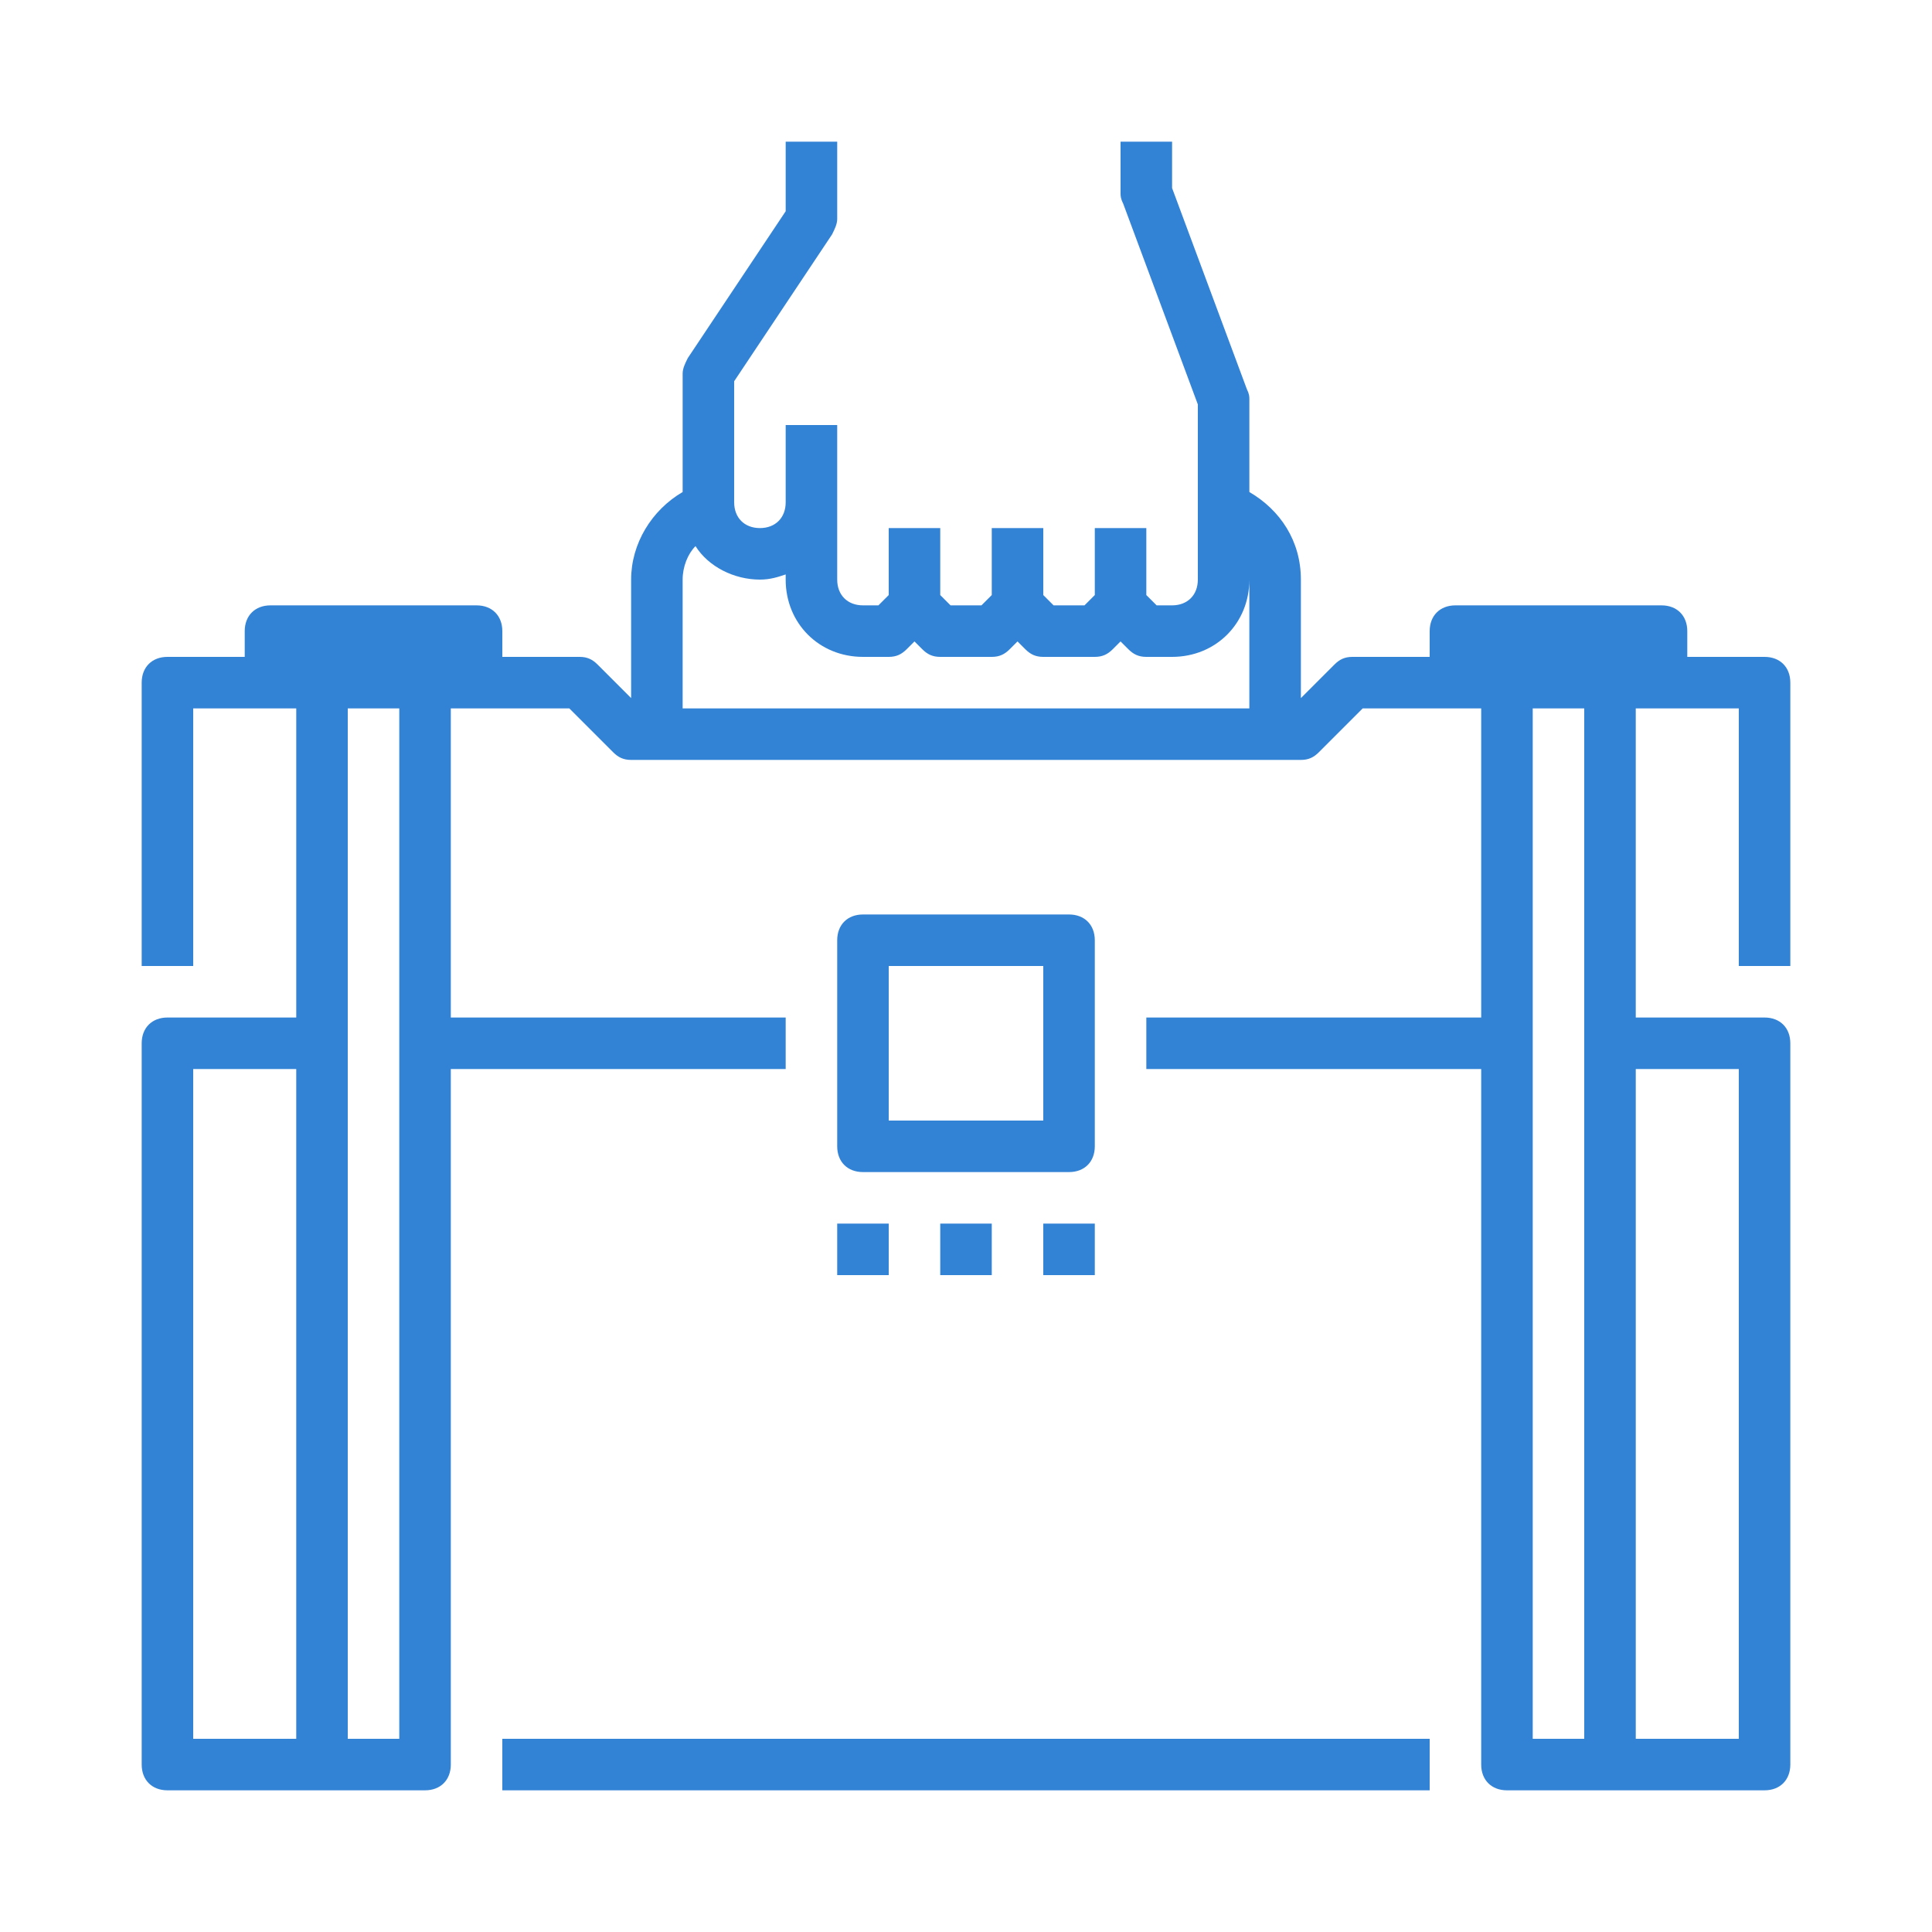<?xml version="1.0" encoding="utf-8"?>
<!-- Generator: Adobe Illustrator 21.0.0, SVG Export Plug-In . SVG Version: 6.00 Build 0)  -->
<svg version="1.1" id="Layer_1" xmlns="http://www.w3.org/2000/svg" xmlns:xlink="http://www.w3.org/1999/xlink" x="0px" y="0px"
	 viewBox="0 0 75 75" style="enable-background:new 0 0 75 75;" xml:space="preserve">
<style type="text/css">
	.st0{fill:#3283D5;}
</style>
<g>
	<rect x="19.5" y="67.5" class="st0" width="36" height="2"/>
	<path class="st0" d="M69.5,37.5v-11c0-0.6-0.4-1-1-1h-3v-1c0-0.6-0.4-1-1-1h-8c-0.6,0-1,0.4-1,1v1h-3c-0.3,0-0.5,0.1-0.7,0.3
		l-1.3,1.3v-4.6c0-1.5-0.8-2.7-2-3.4v-3.6c0-0.1,0-0.2-0.1-0.4l-2.9-7.8V5.5h-2v2c0,0.1,0,0.2,0.1,0.4l2.9,7.8v2.8v2v2
		c0,0.6-0.4,1-1,1h-0.6l-0.4-0.4v-2.6h-2v2.6l-0.4,0.4h-1.2l-0.4-0.4v-2.6h-2v2.6l-0.4,0.4h-1.2l-0.4-0.4v-2.6h-2v2.6l-0.4,0.4h-0.6
		c-0.6,0-1-0.4-1-1v-6h-2v3c0,0.6-0.4,1-1,1s-1-0.4-1-1v-1v-3.7l3.8-5.7c0.1-0.2,0.2-0.4,0.2-0.6v-3h-2v2.7l-3.8,5.7
		c-0.1,0.2-0.2,0.4-0.2,0.6v4.6c-1.2,0.7-2,2-2,3.4v4.6l-1.3-1.3c-0.2-0.2-0.4-0.3-0.7-0.3h-3v-1c0-0.6-0.4-1-1-1h-8
		c-0.6,0-1,0.4-1,1v1h-3c-0.6,0-1,0.4-1,1v11h2v-10h4v12h-5c-0.6,0-1,0.4-1,1v28c0,0.6,0.4,1,1,1h6h4c0.6,0,1-0.4,1-1v-27h13v-2h-13
		v-12h4.6l1.7,1.7c0.2,0.2,0.4,0.3,0.7,0.3h1h24h1c0.3,0,0.5-0.1,0.7-0.3l1.7-1.7h4.6v12h-13v2h13v27c0,0.6,0.4,1,1,1h4h6
		c0.6,0,1-0.4,1-1v-28c0-0.6-0.4-1-1-1h-5v-12h4v10H69.5z M7.5,41.5h4v26h-4V41.5z M15.5,67.5h-2v-40h2V67.5z M26.5,27.5v-5
		c0-0.5,0.2-1,0.5-1.3c0.5,0.8,1.5,1.3,2.5,1.3c0.4,0,0.7-0.1,1-0.2v0.2c0,1.7,1.3,3,3,3h1c0.3,0,0.5-0.1,0.7-0.3l0.3-0.3l0.3,0.3
		c0.2,0.2,0.4,0.3,0.7,0.3h2c0.3,0,0.5-0.1,0.7-0.3l0.3-0.3l0.3,0.3c0.2,0.2,0.4,0.3,0.7,0.3h2c0.3,0,0.5-0.1,0.7-0.3l0.3-0.3
		l0.3,0.3c0.2,0.2,0.4,0.3,0.7,0.3h1c1.7,0,3-1.3,3-3v5H26.5z M67.5,41.5v26h-4v-26H67.5z M61.5,67.5h-2v-40h2V67.5z"/>
	<path class="st0" d="M42.5,36.5c0-0.6-0.4-1-1-1h-8c-0.6,0-1,0.4-1,1v8c0,0.6,0.4,1,1,1h8c0.6,0,1-0.4,1-1V36.5z M40.5,43.5h-6v-6
		h6V43.5z"/>
	<rect x="32.5" y="47.5" class="st0" width="2" height="2"/>
	<rect x="36.5" y="47.5" class="st0" width="2" height="2"/>
	<rect x="40.5" y="47.5" class="st0" width="2" height="2"/>
</g>
</svg>
